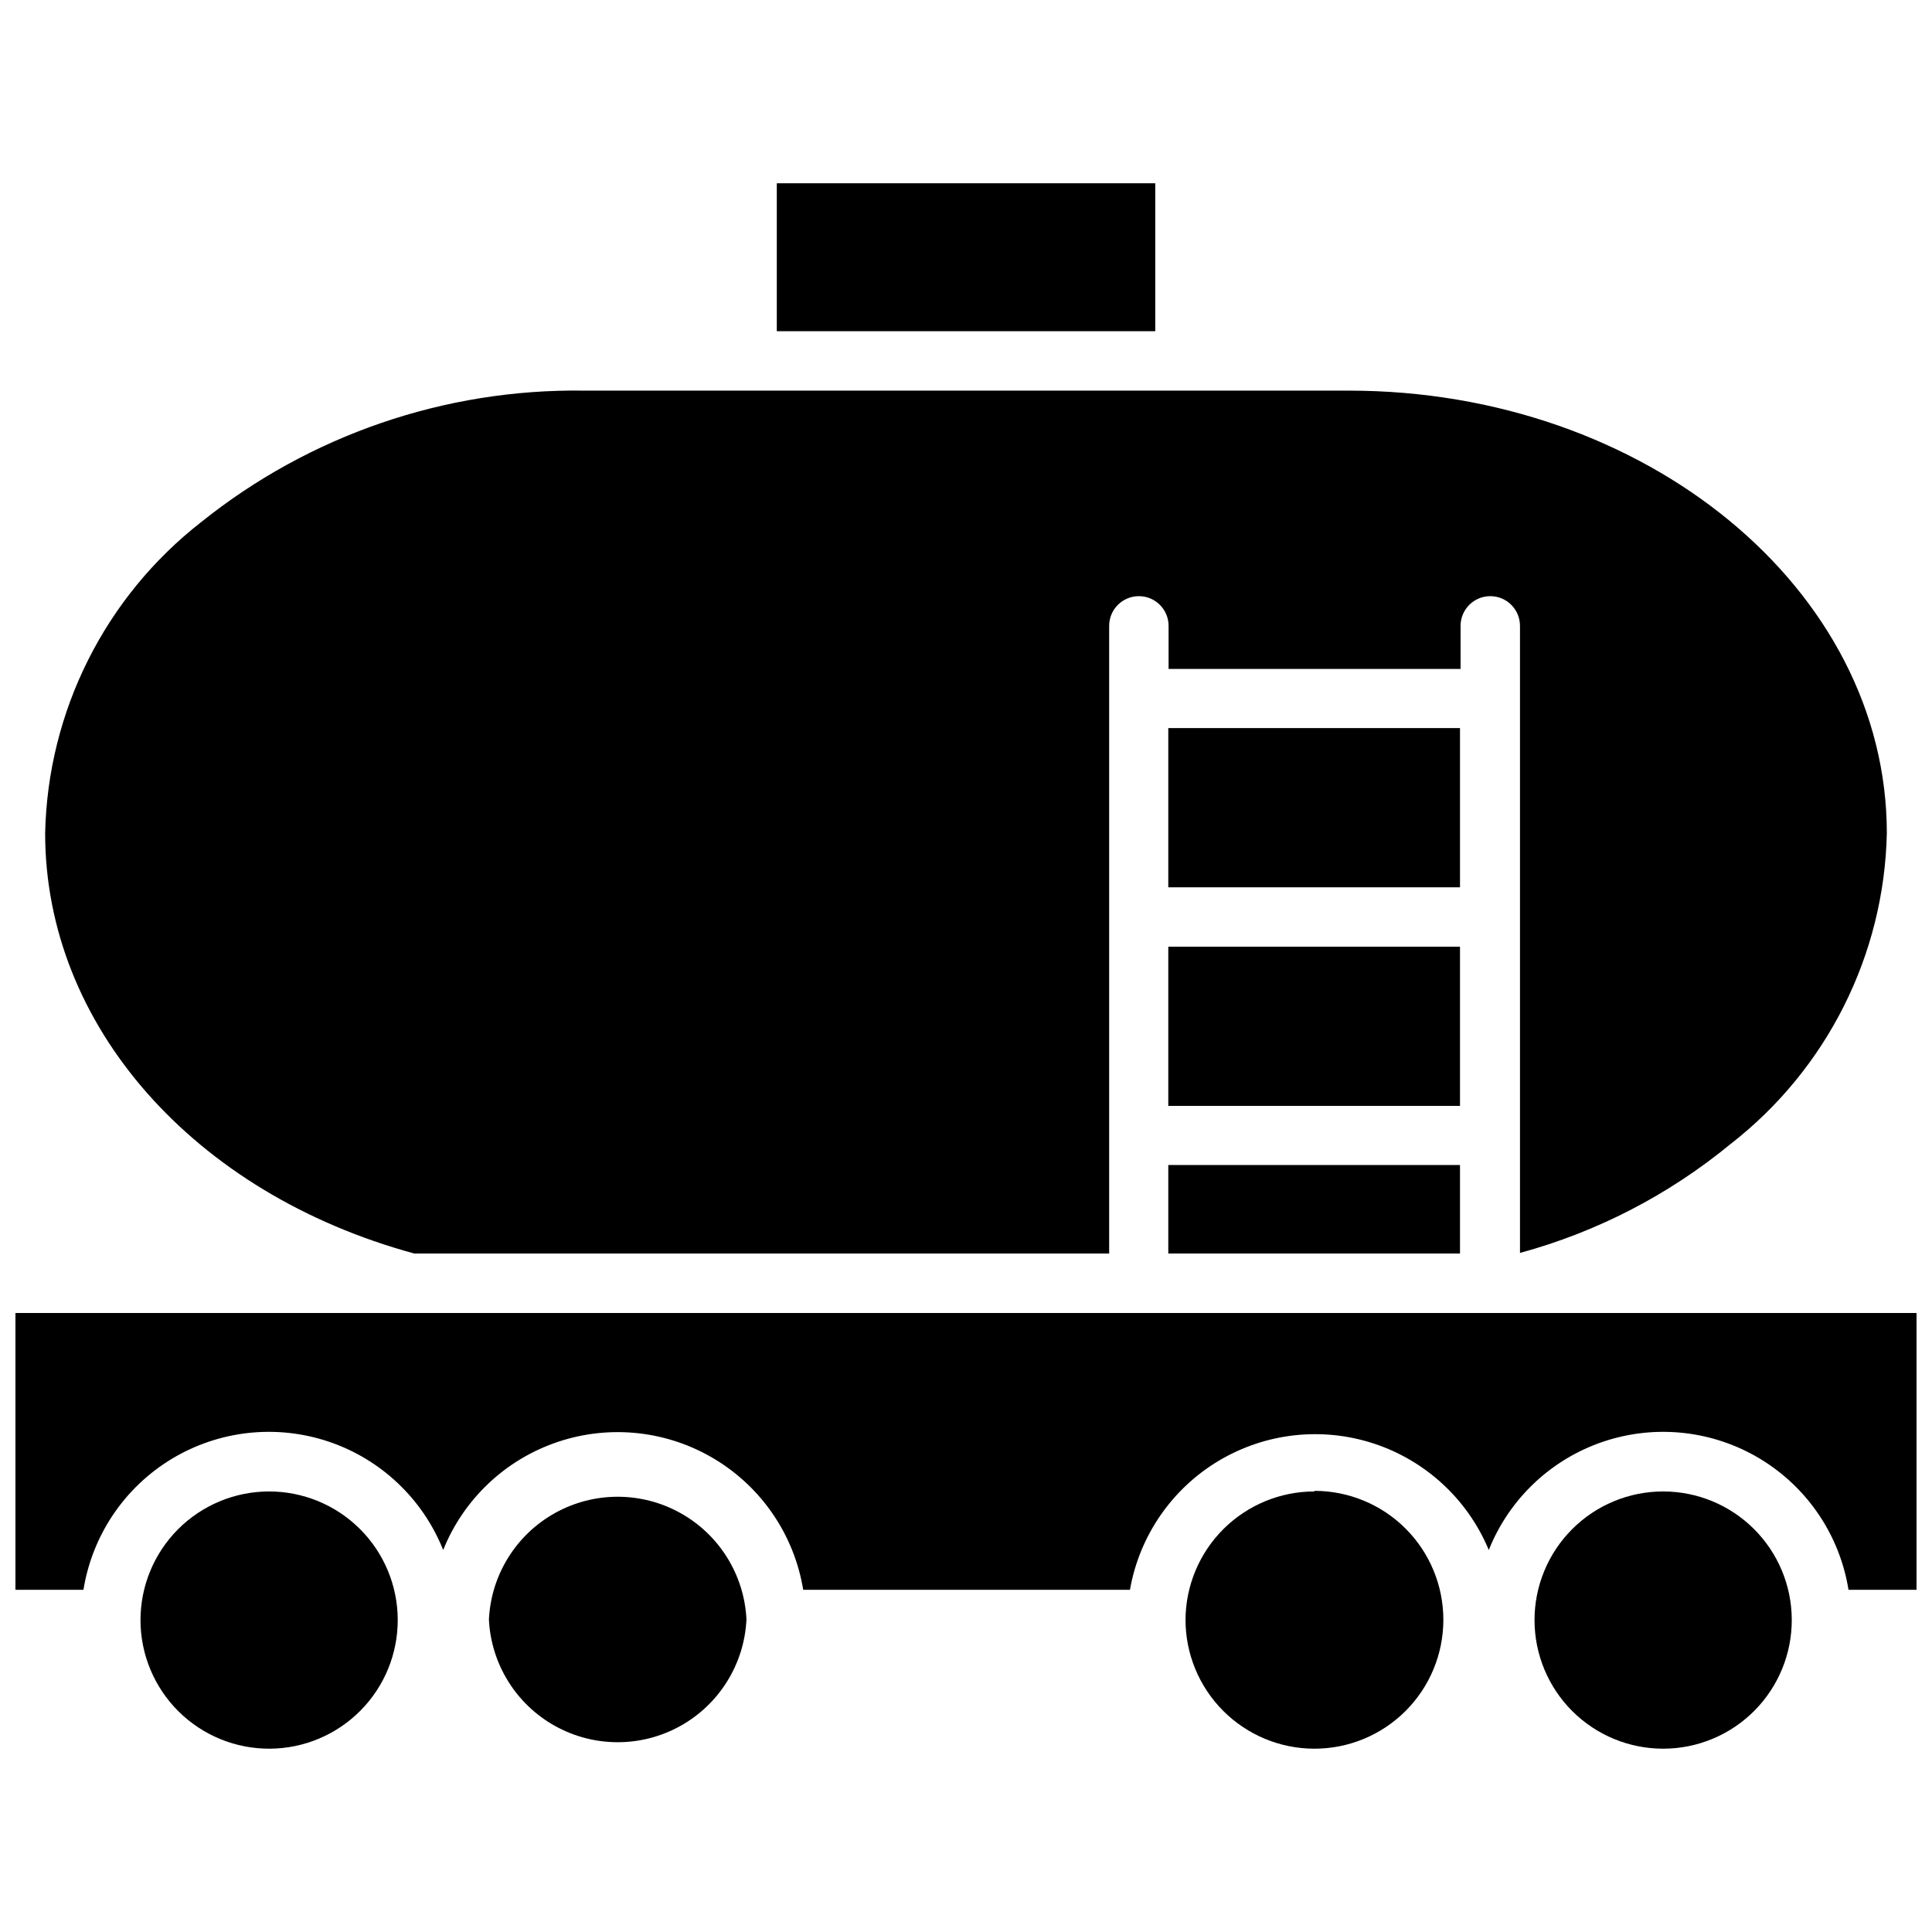 <?xml version="1.0" encoding="UTF-8"?>
<!-- Uploaded to: ICON Repo, www.svgrepo.com, Generator: ICON Repo Mixer Tools -->
<svg width="800px" height="800px" version="1.1" viewBox="144 144 512 512" xmlns="http://www.w3.org/2000/svg">
 <defs>
  <clipPath id="a">
   <path d="m148.09 491h503.81v75h-503.81z"/>
  </clipPath>
 </defs>
 <path d="m453.61 336.95h77.305v42.195h-77.305z"/>
 <path d="m215.24 539.25c-9.043 0.023-17.711 3.637-24.09 10.051-6.375 6.41-9.945 15.098-9.918 24.141 0.027 9.043 3.652 17.707 10.066 24.082 6.418 6.371 15.105 9.934 24.152 9.898 9.043-0.035 17.703-3.664 24.07-10.086 6.371-6.422 9.926-15.113 9.883-24.156-0.043-9.027-3.66-17.668-10.066-24.027-6.406-6.363-15.07-9.922-24.098-9.902z"/>
 <path d="m253.82 476.2h184.12v-166.34c0-4.348 3.523-7.871 7.871-7.871s7.875 3.523 7.875 7.871v11.414h77.383l-0.004-11.414c0-4.348 3.527-7.871 7.875-7.871s7.871 3.523 7.871 7.871v166.18c20.406-5.555 39.402-15.375 55.734-28.812 25.547-19.812 40.789-50.098 41.484-82.418 0-64.707-64-117.29-142.56-117.29l-202.78-0.004c-36.785-0.504-72.605 11.793-101.32 34.797-25.512 19.867-40.719 50.168-41.406 82.5 0 50.93 39.359 95.484 97.852 111.39z"/>
 <path d="m349.86 192.57h100.29v39.203h-100.29z"/>
 <path d="m453.61 394.88h77.305v42.195h-77.305z"/>
 <path d="m453.61 452.74h77.305v23.457h-77.305z"/>
 <path d="m584.75 539.25c-9.047 0-17.727 3.598-24.121 10.004-6.391 6.402-9.977 15.086-9.965 24.137 0.016 9.047 3.629 17.719 10.039 24.105 6.414 6.383 15.105 9.953 24.152 9.926 9.051-0.027 17.719-3.652 24.09-10.074 6.375-6.426 9.934-15.121 9.891-24.168-0.039-9.012-3.648-17.645-10.039-24-6.387-6.359-15.031-9.93-24.047-9.93z"/>
 <g clip-path="url(#a)">
  <path d="m252.71 491.95h-104.62v73.367h18.027c2.316-14.434 10.863-27.117 23.371-34.684 12.508-7.562 27.711-9.246 41.57-4.598s24.973 15.156 30.387 28.73c5.453-13.555 16.574-24.031 30.43-28.664 13.855-4.637 29.043-2.957 41.551 4.594 12.508 7.547 21.074 20.203 23.43 34.621h86.594c2.492-14.262 11.066-26.73 23.484-34.168 12.418-7.434 27.461-9.105 41.207-4.57 13.746 4.535 24.844 14.824 30.402 28.188 5.418-13.574 16.531-24.082 30.391-28.73 13.855-4.648 29.059-2.965 41.566 4.598 12.508 7.566 21.055 20.25 23.371 34.684h18.027v-73.367z"/>
 </g>
 <path d="m341.82 573.18c-0.566-11.805-7.191-22.473-17.52-28.219-10.324-5.742-22.887-5.742-33.211 0-10.328 5.746-16.953 16.414-17.52 28.219 0.566 11.801 7.191 22.473 17.52 28.219 10.324 5.742 22.887 5.742 33.211 0 10.328-5.746 16.953-16.418 17.52-28.219z"/>
 <path d="m492.34 539.25c-9.02 0-17.672 3.566-24.074 9.922-6.398 6.359-10.027 14.988-10.09 24.008-0.02 9.066 3.562 17.766 9.961 24.191 6.398 6.422 15.086 10.039 24.152 10.051 9.066 0.016 17.766-3.574 24.184-9.977 6.418-6.406 10.027-15.094 10.031-24.16 0.008-9.066-3.586-17.762-9.996-24.176-6.406-6.414-15.102-10.016-24.168-10.016z"/>
</svg>
